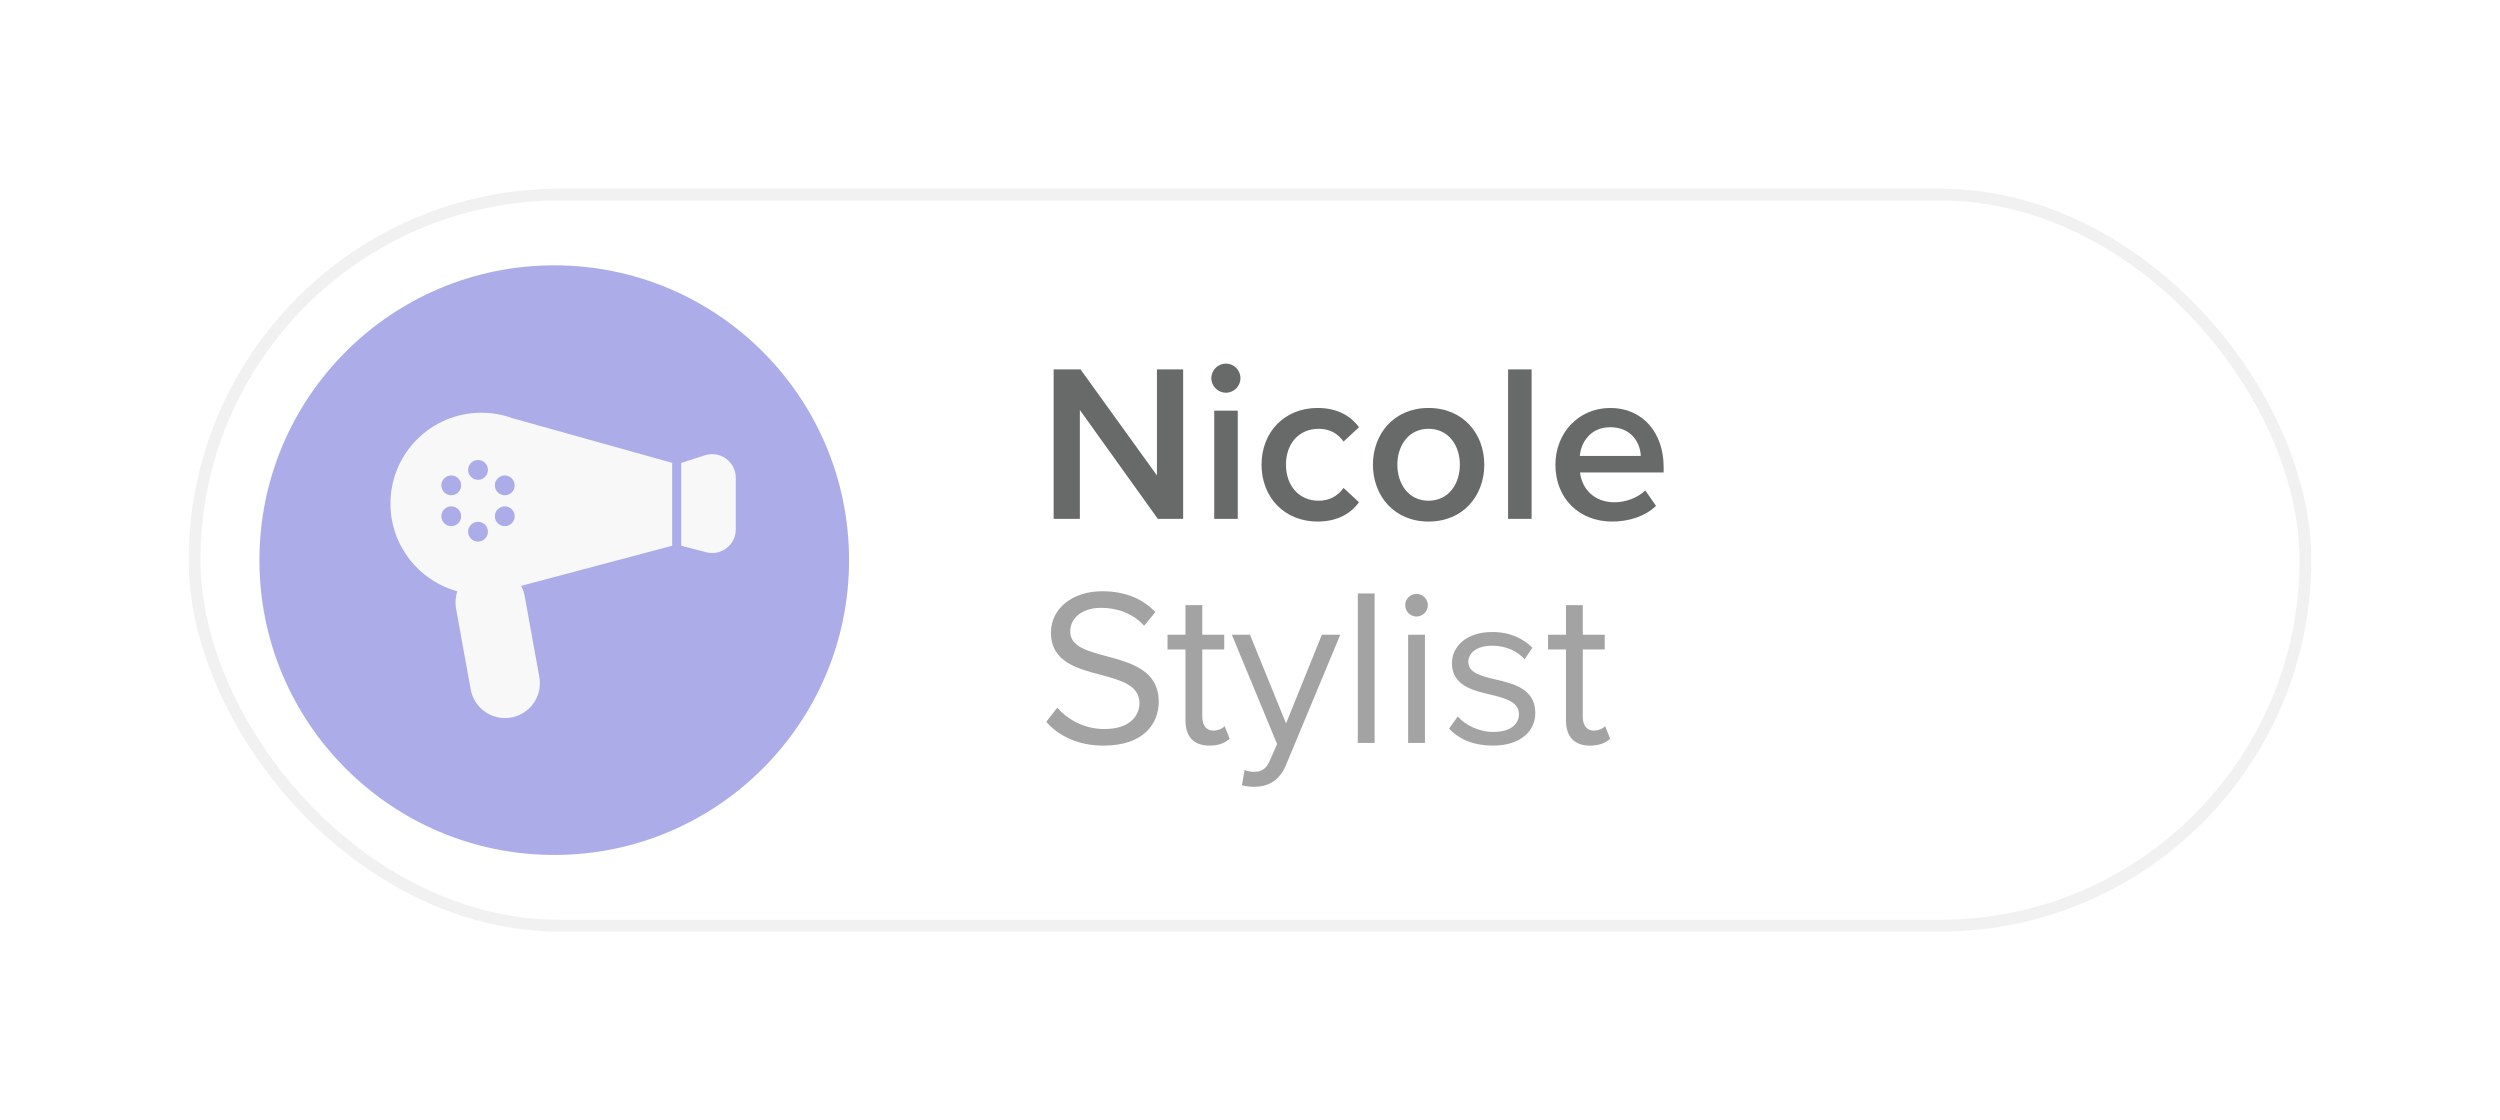 <svg width="212" height="95" viewBox="0 0 212 95" fill="none" xmlns="http://www.w3.org/2000/svg">
<g filter="url(#filter0_d_956_1248)">
<rect x="16" y="16" width="180" height="63" rx="31.5" fill="white"/>
<circle cx="47" cy="47.5" r="25" fill="#ACACE9"/>
<path fill-rule="evenodd" clip-rule="evenodd" d="M38.78 50.14C35.513 49.246 33.111 46.257 33.111 42.706C33.111 38.45 36.561 35 40.817 35C41.74 35 42.625 35.162 43.446 35.46L57 39.251V46.279L44.188 49.681C44.332 49.949 44.437 50.243 44.494 50.557L45.735 57.407C46.063 59.222 44.669 60.892 42.825 60.892C41.395 60.892 40.17 59.868 39.915 58.462L38.674 51.611C38.581 51.097 38.626 50.595 38.78 50.14ZM59.785 38.607C61.076 38.195 62.394 39.158 62.394 40.512V44.896C62.394 46.205 61.157 47.161 59.889 46.831L57.77 46.279V39.251L59.785 38.607Z" fill="#F8F8F8"/>
<circle cx="40.536" cy="39.848" r="0.841" fill="#ACACE9"/>
<ellipse cx="42.805" cy="41.158" rx="0.841" ry="0.841" transform="rotate(60 42.805 41.158)" fill="#ACACE9"/>
<ellipse cx="42.805" cy="43.778" rx="0.841" ry="0.841" transform="rotate(120 42.805 43.778)" fill="#ACACE9"/>
<ellipse cx="40.536" cy="45.088" rx="0.841" ry="0.841" fill="#ACACE9"/>
<ellipse cx="38.267" cy="43.778" rx="0.841" ry="0.841" transform="rotate(60 38.267 43.778)" fill="#ACACE9"/>
<ellipse cx="38.267" cy="41.158" rx="0.841" ry="0.841" transform="rotate(120 38.267 41.158)" fill="#ACACE9"/>
<path d="M98.184 44H100.331V31.327H98.108V40.314L91.629 31.327H89.349V44H91.572V34.766L98.184 44ZM103.955 33.303C104.639 33.303 105.19 32.752 105.19 32.068C105.19 31.384 104.639 30.833 103.955 30.833C103.29 30.833 102.72 31.384 102.72 32.068C102.72 32.752 103.29 33.303 103.955 33.303ZM102.967 44H104.962V34.823H102.967V44ZM106.98 39.402C106.98 42.195 108.937 44.228 111.73 44.228C113.516 44.228 114.599 43.468 115.245 42.594L113.934 41.378C113.421 42.081 112.718 42.461 111.825 42.461C110.153 42.461 109.051 41.188 109.051 39.402C109.051 37.616 110.153 36.362 111.825 36.362C112.718 36.362 113.421 36.723 113.934 37.445L115.245 36.229C114.599 35.355 113.516 34.595 111.73 34.595C108.937 34.595 106.98 36.628 106.98 39.402ZM121.136 44.228C124.081 44.228 125.867 42.043 125.867 39.402C125.867 36.78 124.081 34.595 121.136 34.595C118.229 34.595 116.424 36.78 116.424 39.402C116.424 42.043 118.229 44.228 121.136 44.228ZM121.136 42.461C119.445 42.461 118.495 41.036 118.495 39.402C118.495 37.787 119.445 36.362 121.136 36.362C122.846 36.362 123.796 37.787 123.796 39.402C123.796 41.036 122.846 42.461 121.136 42.461ZM127.886 44H129.881V31.327H127.886V44ZM131.899 39.402C131.899 42.309 133.951 44.228 136.706 44.228C138.169 44.228 139.518 43.772 140.43 42.898L139.518 41.587C138.872 42.233 137.808 42.594 136.915 42.594C135.186 42.594 134.141 41.454 133.989 40.067H141.076V39.592C141.076 36.704 139.309 34.595 136.554 34.595C133.837 34.595 131.899 36.742 131.899 39.402ZM136.554 36.229C138.359 36.229 139.1 37.578 139.138 38.661H133.97C134.065 37.54 134.844 36.229 136.554 36.229Z" fill="#686969"/>
<path d="M88.722 61.214C89.767 62.392 91.382 63.228 93.586 63.228C97.006 63.228 98.26 61.347 98.26 59.504C98.26 56.844 95.904 56.198 93.833 55.647C92.218 55.21 90.755 54.83 90.755 53.557C90.755 52.36 91.838 51.543 93.358 51.543C94.745 51.543 96.075 52.018 97.025 53.063L97.975 51.904C96.911 50.783 95.41 50.137 93.472 50.137C90.983 50.137 89.121 51.562 89.121 53.652C89.121 56.141 91.382 56.711 93.415 57.243C95.087 57.699 96.626 58.117 96.626 59.637C96.626 60.606 95.904 61.822 93.643 61.822C91.857 61.822 90.489 60.948 89.653 60.017L88.722 61.214ZM102.56 63.228C103.396 63.228 103.909 62.981 104.27 62.639L103.852 61.575C103.662 61.784 103.282 61.955 102.883 61.955C102.256 61.955 101.952 61.461 101.952 60.777V55.077H103.814V53.823H101.952V51.315H100.527V53.823H99.007V55.077H100.527V61.081C100.527 62.449 101.211 63.228 102.56 63.228ZM105.542 65.299L105.314 66.591C105.58 66.667 106.055 66.724 106.359 66.724C107.575 66.705 108.506 66.192 109.057 64.862L113.655 53.823H112.097L109.057 61.347L105.998 53.823H104.459L108.297 63.095L107.689 64.482C107.366 65.242 106.948 65.451 106.321 65.451C106.093 65.451 105.751 65.394 105.542 65.299ZM115.142 63H116.567V50.327H115.142V63ZM120.112 52.284C120.644 52.284 121.081 51.847 121.081 51.315C121.081 50.783 120.644 50.365 120.112 50.365C119.599 50.365 119.162 50.783 119.162 51.315C119.162 51.847 119.599 52.284 120.112 52.284ZM119.409 63H120.834V53.823H119.409V63ZM122.879 61.784C123.81 62.772 125.083 63.228 126.584 63.228C128.959 63.228 130.194 61.993 130.194 60.454C130.194 58.421 128.351 57.965 126.755 57.604C125.558 57.319 124.513 57.034 124.513 56.141C124.513 55.324 125.292 54.754 126.546 54.754C127.724 54.754 128.731 55.248 129.282 55.913L129.947 54.925C129.206 54.184 128.104 53.595 126.546 53.595C124.361 53.595 123.126 54.811 123.126 56.236C123.126 58.136 124.893 58.554 126.451 58.915C127.686 59.219 128.807 59.542 128.807 60.549C128.807 61.442 128.047 62.069 126.641 62.069C125.387 62.069 124.228 61.461 123.62 60.758L122.879 61.784ZM134.827 63.228C135.663 63.228 136.176 62.981 136.537 62.639L136.119 61.575C135.929 61.784 135.549 61.955 135.15 61.955C134.523 61.955 134.219 61.461 134.219 60.777V55.077H136.081V53.823H134.219V51.315H132.794V53.823H131.274V55.077H132.794V61.081C132.794 62.449 133.478 63.228 134.827 63.228Z" fill="#A3A3A3"/>
<rect x="16.5" y="16.5" width="179" height="62" rx="31" stroke="#F1F1F1"/>
</g>
<defs>
<filter id="filter0_d_956_1248" x="0" y="0" width="212" height="95" filterUnits="userSpaceOnUse" color-interpolation-filters="sRGB">
<feFlood flood-opacity="0" result="BackgroundImageFix"/>
<feColorMatrix in="SourceAlpha" type="matrix" values="0 0 0 0 0 0 0 0 0 0 0 0 0 0 0 0 0 0 127 0" result="hardAlpha"/>
<feOffset/>
<feGaussianBlur stdDeviation="8"/>
<feColorMatrix type="matrix" values="0 0 0 0 0.877 0 0 0 0 0.877 0 0 0 0 1 0 0 0 1 0"/>
<feBlend mode="normal" in2="BackgroundImageFix" result="effect1_dropShadow_956_1248"/>
<feBlend mode="normal" in="SourceGraphic" in2="effect1_dropShadow_956_1248" result="shape"/>
</filter>
</defs>
</svg>
